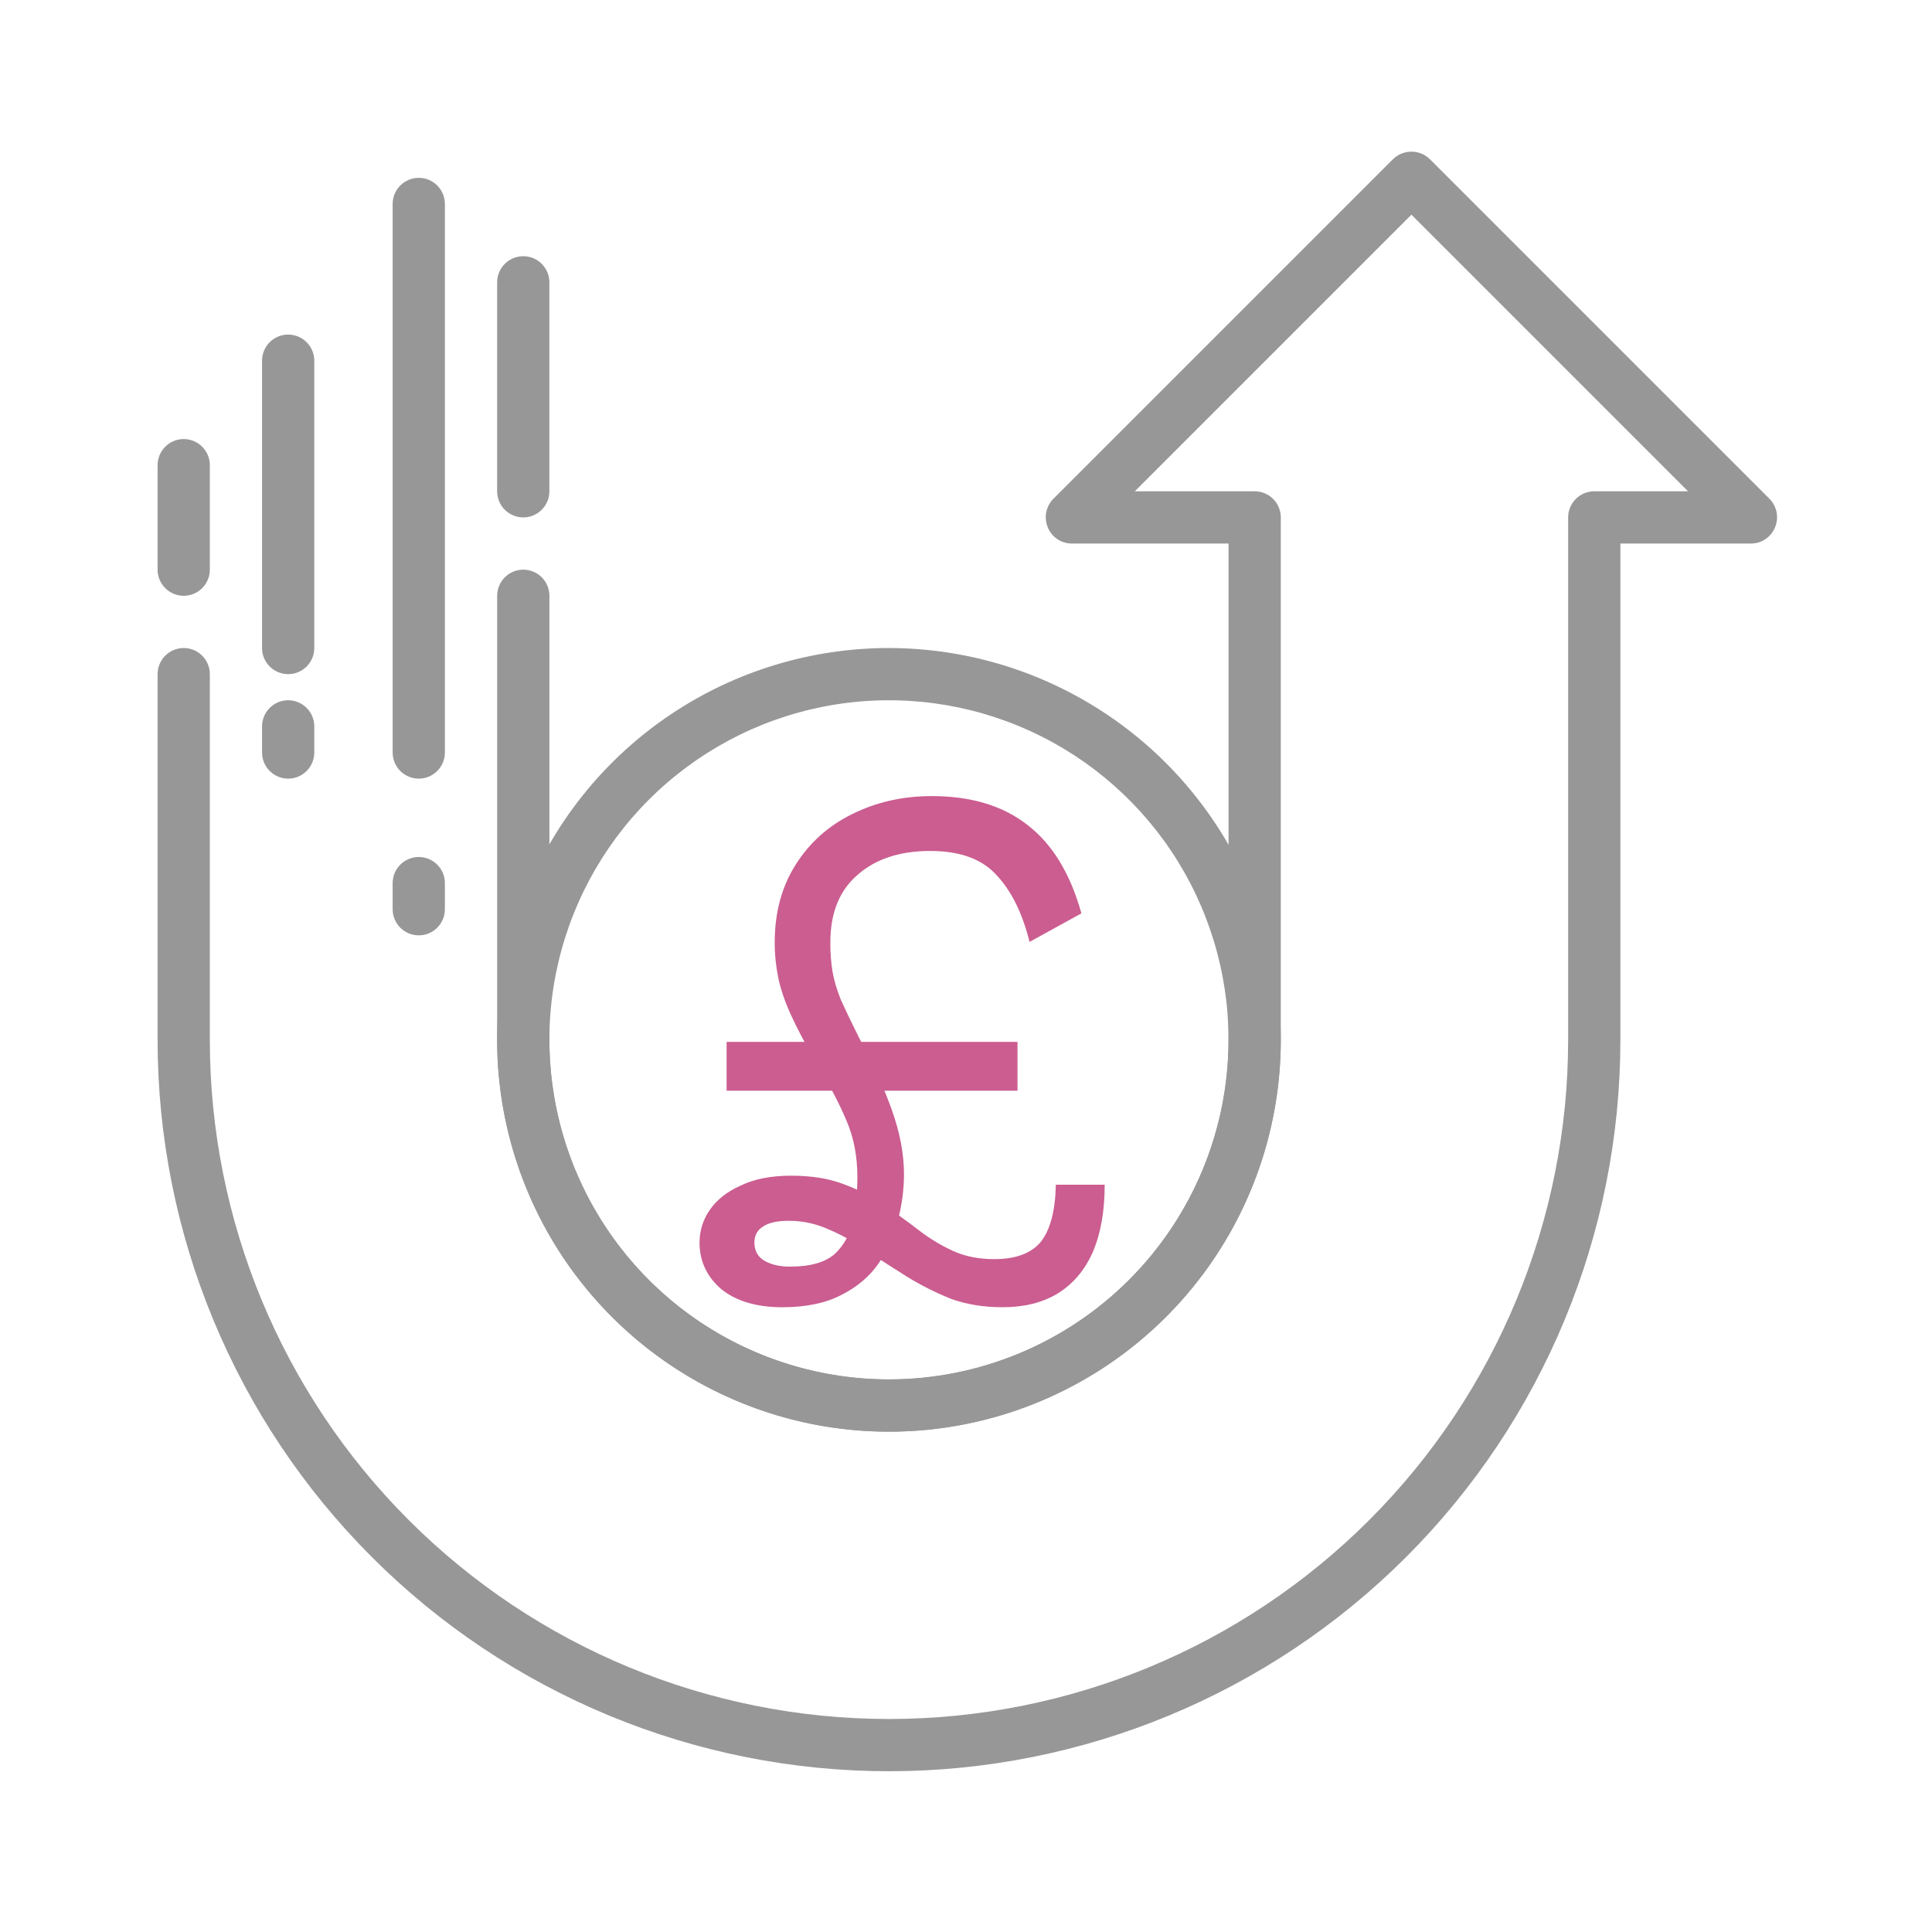 <svg width="252" height="252" viewBox="0 0 252 252" fill="none" xmlns="http://www.w3.org/2000/svg">
<mask id="mask0_5570_4824" style="mask-type:alpha" maskUnits="userSpaceOnUse" x="0" y="0" width="252" height="252">
<rect width="252" height="252" fill="#D9D9D9"/>
</mask>
<g mask="url(#mask0_5570_4824)">
<mask id="mask1_5570_4824" style="mask-type:alpha" maskUnits="userSpaceOnUse" x="-1" y="-1" width="253" height="253">
<rect x="-0.414" y="-0.413" width="252.413" height="252.413" fill="#D9D9D9"/>
</mask>
<g mask="url(#mask1_5570_4824)">
<path d="M94.773 142.272V135.899H132.717V142.272H94.773ZM102.029 170.509C98.695 170.509 96.048 169.725 94.087 168.156C92.192 166.522 91.244 164.495 91.244 162.077C91.244 160.508 91.701 159.07 92.616 157.763C93.531 156.456 94.871 155.41 96.636 154.626C98.401 153.776 100.591 153.351 103.205 153.351C105.82 153.351 108.075 153.71 109.97 154.429C111.931 155.148 113.696 156.064 115.265 157.175C116.834 158.221 118.337 159.299 119.775 160.41C121.213 161.521 122.716 162.436 124.285 163.155C125.854 163.874 127.651 164.234 129.678 164.234C132.488 164.234 134.514 163.482 135.756 161.979C136.998 160.41 137.652 157.926 137.717 154.527H144.09C144.09 157.992 143.567 160.933 142.521 163.352C141.476 165.705 139.94 167.502 137.913 168.744C135.952 169.921 133.567 170.509 130.756 170.509C128.338 170.509 126.115 170.149 124.089 169.43C122.128 168.646 120.232 167.698 118.402 166.587C116.637 165.476 114.905 164.365 113.206 163.254C111.572 162.077 109.905 161.129 108.206 160.41C106.506 159.626 104.741 159.234 102.911 159.234C101.342 159.234 100.199 159.495 99.48 160.018C98.76 160.476 98.401 161.162 98.401 162.077C98.401 163.123 98.826 163.907 99.676 164.43C100.591 164.953 101.702 165.214 103.009 165.214C105.689 165.214 107.65 164.659 108.892 163.548C110.134 162.371 110.918 160.9 111.245 159.136C111.637 157.305 111.833 155.443 111.833 153.547C111.833 150.867 111.376 148.449 110.461 146.292C109.546 144.069 108.14 141.389 106.245 138.252C105.003 136.095 103.99 134.167 103.205 132.467C102.421 130.768 101.865 129.166 101.538 127.663C101.212 126.094 101.048 124.526 101.048 122.957C101.048 119.035 101.963 115.636 103.794 112.76C105.624 109.884 108.075 107.694 111.147 106.191C114.284 104.622 117.749 103.838 121.54 103.838C126.703 103.838 130.887 105.113 134.09 107.662C137.292 110.146 139.613 113.969 141.051 119.133L134.286 122.859C133.371 119.133 131.933 116.224 129.972 114.133C128.076 112.041 125.2 110.995 121.344 110.995C117.356 110.995 114.186 112.041 111.833 114.133C109.48 116.159 108.304 119.1 108.304 122.957C108.304 124.329 108.402 125.604 108.598 126.781C108.794 127.892 109.153 129.101 109.676 130.408C110.265 131.716 111.049 133.35 112.029 135.311C113.86 138.709 115.298 141.88 116.343 144.821C117.389 147.762 117.912 150.54 117.912 153.155C117.912 155.116 117.651 157.109 117.128 159.136C116.67 161.162 115.82 163.057 114.579 164.822C113.402 166.522 111.768 167.894 109.676 168.94C107.65 169.986 105.101 170.509 102.029 170.509Z" fill="#CB5D90"/>
<path d="M115.951 84.525C105.843 84.525 95.962 87.522 87.557 93.138C79.153 98.754 72.602 106.736 68.734 116.074C64.866 125.413 63.854 135.689 65.826 145.602C67.798 155.516 72.665 164.623 79.813 171.77C86.96 178.917 96.067 183.785 105.98 185.757C115.894 187.729 126.17 186.717 135.508 182.849C144.847 178.98 152.829 172.43 158.445 164.025C164.06 155.621 167.058 145.74 167.058 135.632C167.041 122.082 161.652 109.093 152.071 99.512C142.49 89.931 129.5 84.541 115.951 84.525ZM115.951 179.925C107.19 179.925 98.627 177.327 91.343 172.46C84.059 167.593 78.382 160.675 75.03 152.582C71.677 144.489 70.8 135.583 72.509 126.991C74.218 118.399 78.437 110.507 84.631 104.312C90.826 98.118 98.718 93.899 107.31 92.19C115.902 90.481 124.807 91.358 132.901 94.711C140.994 98.063 147.912 103.74 152.779 111.024C157.646 118.308 160.243 126.872 160.243 135.632C160.233 147.376 155.563 158.635 147.258 166.94C138.954 175.244 127.695 179.914 115.951 179.925Z" fill="#979797"/>
<path d="M68.251 67.489C67.347 67.489 66.481 67.13 65.842 66.491C65.203 65.852 64.844 64.986 64.844 64.082V36.825C64.844 35.921 65.203 35.055 65.842 34.416C66.481 33.777 67.347 33.418 68.251 33.418C69.154 33.418 70.021 33.777 70.66 34.416C71.299 35.055 71.658 35.921 71.658 36.825V64.082C71.658 64.986 71.299 65.852 70.66 66.491C70.021 67.13 69.154 67.489 68.251 67.489Z" fill="#979797"/>
<path d="M37.587 87.932C36.683 87.932 35.817 87.573 35.178 86.934C34.539 86.295 34.18 85.428 34.18 84.525V47.047C34.18 46.143 34.539 45.276 35.178 44.637C35.817 43.998 36.683 43.639 37.587 43.639C38.49 43.639 39.357 43.998 39.996 44.637C40.635 45.276 40.994 46.143 40.994 47.047V84.525C40.994 85.428 40.635 86.295 39.996 86.934C39.357 87.573 38.49 87.932 37.587 87.932Z" fill="#979797"/>
<path d="M54.622 101.56C53.718 101.56 52.852 101.201 52.213 100.562C51.574 99.924 51.215 99.057 51.215 98.153V26.604C51.215 25.7 51.574 24.833 52.213 24.194C52.852 23.555 53.718 23.196 54.622 23.196C55.526 23.196 56.392 23.555 57.031 24.194C57.67 24.833 58.029 25.7 58.029 26.604V98.153C58.029 99.057 57.67 99.924 57.031 100.562C56.392 101.201 55.526 101.56 54.622 101.56Z" fill="#979797"/>
<path d="M37.587 101.561C36.683 101.561 35.817 101.202 35.178 100.563C34.539 99.924 34.18 99.057 34.18 98.154V94.746C34.18 93.843 34.539 92.976 35.178 92.337C35.817 91.698 36.683 91.339 37.587 91.339C38.49 91.339 39.357 91.698 39.996 92.337C40.635 92.976 40.994 93.843 40.994 94.746V98.154C40.994 99.057 40.635 99.924 39.996 100.563C39.357 101.202 38.49 101.561 37.587 101.561Z" fill="#979797"/>
<path d="M54.622 122.003C53.718 122.003 52.852 121.644 52.213 121.005C51.574 120.366 51.215 119.5 51.215 118.596V115.189C51.215 114.285 51.574 113.419 52.213 112.78C52.852 112.141 53.718 111.782 54.622 111.782C55.526 111.782 56.392 112.141 57.031 112.78C57.67 113.419 58.029 114.285 58.029 115.189V118.596C58.029 119.5 57.67 120.366 57.031 121.005C56.392 121.644 55.526 122.003 54.622 122.003Z" fill="#979797"/>
<path d="M23.962 77.711C23.058 77.711 22.192 77.352 21.553 76.713C20.914 76.074 20.555 75.207 20.555 74.304V60.675C20.555 59.772 20.914 58.905 21.553 58.266C22.192 57.627 23.058 57.268 23.962 57.268C24.865 57.268 25.732 57.627 26.371 58.266C27.01 58.905 27.369 59.772 27.369 60.675V74.304C27.369 75.207 27.01 76.074 26.371 76.713C25.732 77.352 24.865 77.711 23.962 77.711Z" fill="#979797"/>
<path d="M231.524 68.784C231.273 69.409 230.841 69.945 230.282 70.322C229.723 70.699 229.064 70.899 228.39 70.896H211.354V135.632C211.354 160.933 201.303 185.198 183.412 203.089C165.521 220.98 141.256 231.031 115.954 231.031C90.653 231.031 66.388 220.98 48.497 203.089C30.606 185.198 20.555 160.933 20.555 135.632V87.932C20.555 87.028 20.914 86.162 21.553 85.523C22.192 84.884 23.058 84.525 23.962 84.525C24.865 84.525 25.732 84.884 26.371 85.523C27.01 86.162 27.369 87.028 27.369 87.932V135.632C27.369 159.126 36.702 181.658 53.315 198.271C69.928 214.884 92.46 224.217 115.954 224.217C139.449 224.217 161.981 214.884 178.594 198.271C195.207 181.658 204.54 159.126 204.54 135.632V67.489C204.54 66.585 204.899 65.719 205.538 65.08C206.177 64.441 207.043 64.082 207.947 64.082H220.178L184.097 28L148.015 64.082H163.654C164.558 64.082 165.424 64.441 166.063 65.08C166.702 65.719 167.061 66.585 167.061 67.489V135.632C167.061 149.186 161.677 162.185 152.092 171.77C142.508 181.354 129.509 186.739 115.954 186.739C102.4 186.739 89.401 181.354 79.816 171.77C70.232 162.185 64.847 149.186 64.847 135.632V77.71C64.847 76.807 65.206 75.94 65.845 75.301C66.484 74.662 67.351 74.303 68.254 74.303C69.158 74.303 70.025 74.662 70.664 75.301C71.303 75.94 71.662 76.807 71.662 77.71V135.632C71.662 147.379 76.328 158.645 84.635 166.951C92.941 175.258 104.207 179.924 115.954 179.924C127.701 179.924 138.967 175.258 147.274 166.951C155.58 158.645 160.247 147.379 160.247 135.632V70.896H139.804C139.13 70.899 138.471 70.699 137.912 70.322C137.353 69.945 136.92 69.409 136.67 68.784C136.409 68.163 136.337 67.479 136.465 66.819C136.592 66.157 136.912 65.549 137.385 65.07L181.678 20.777C182.321 20.139 183.191 19.781 184.097 19.781C185.003 19.781 185.873 20.139 186.516 20.777L230.809 65.07C231.281 65.549 231.602 66.157 231.729 66.819C231.856 67.479 231.785 68.163 231.524 68.784Z" fill="#979797"/>
</g>
</g>
</svg>
